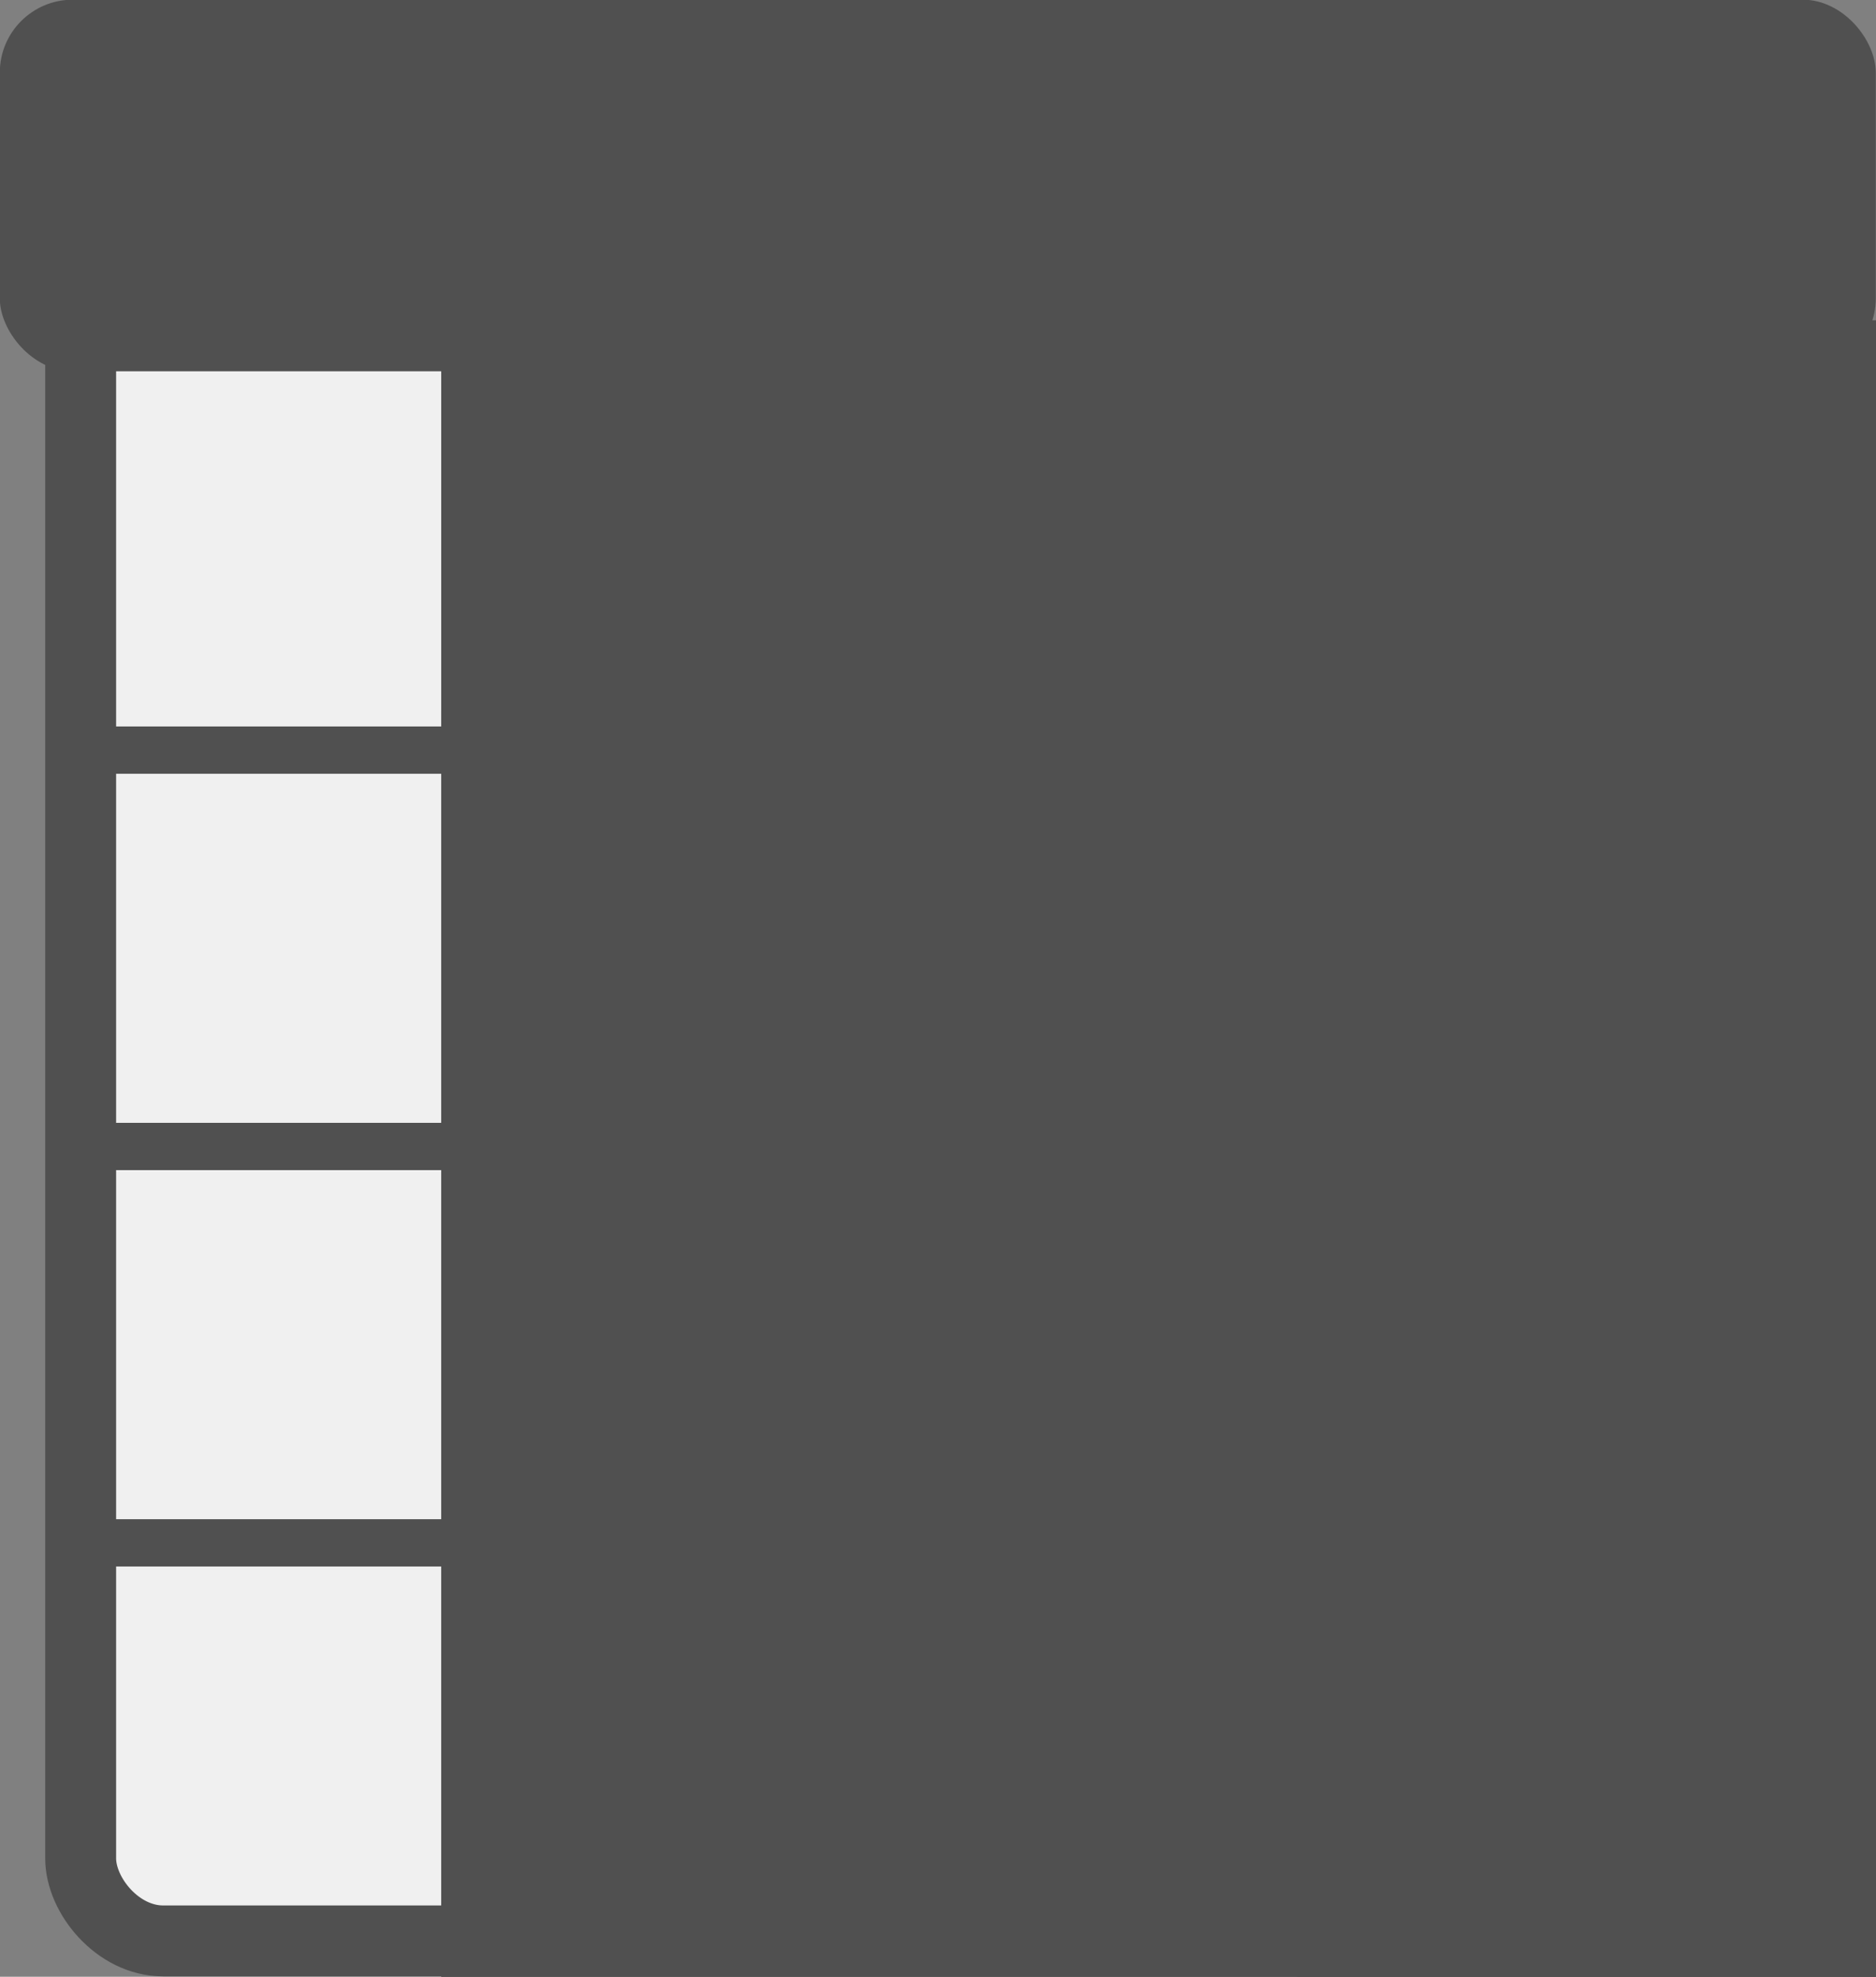 <svg xmlns="http://www.w3.org/2000/svg" width="1012.525" height="1066.667" viewBox="0 0 949.242 1000"><rect x="0" y="0" width="949.242" height="1000" fill="#808080" stroke="none"/><g transform="matrix(7.223 0 0 7.223 -3502.378 -5878.082)"><rect x="490.543" y="833.657" width="120.089" height="116.08" rx="5.778" fill="#f0f0f0" fill-opacity=".992" stroke="#505050" stroke-width="4.967" stroke-linejoin="round"/><path d="M492.623 866.336h117.494M490.544 921.858h121.134M492.623 894.097h117.494M520.084 839.008v111.256M550.145 839.008v111.256" fill="none" stroke="#505050" stroke-width="3.312"/><path d="M580.206 839.008v111.256" fill="#505050" stroke="#505050" stroke-width="3.312"/><rect x="484.879" y="813.779" width="131.416" height="26.025" rx="5.107" fill="#505050" fill-rule="evenodd"/><flowRoot transform="translate(515.801 843.025)" style="line-height:125%;-inkscape-font-specification:'Roboto, Bold';text-align:start" xml:space="preserve" font-style="normal" font-variant="normal" font-weight="700" font-stretch="normal" font-size="25.68" font-family="Roboto" letter-spacing="0" word-spacing="0" writing-mode="lr-tb" text-anchor="start" fill="#505050" fill-opacity="1" stroke="none" stroke-width="1" stroke-linecap="butt" stroke-linejoin="miter" stroke-opacity="1"><flowRegion><path d="M0-6.786h243.956v282.475H0z"/></flowRegion><flowPara>✗</flowPara></flowRoot><flowRoot transform="translate(575.756 843.025)" style="line-height:125%;-inkscape-font-specification:'Roboto, Bold';text-align:start" xml:space="preserve" font-style="normal" font-variant="normal" font-weight="700" font-stretch="normal" font-size="25.68" font-family="Roboto" letter-spacing="0" word-spacing="0" writing-mode="lr-tb" text-anchor="start" fill="#505050" fill-opacity="1" stroke="none" stroke-width="1" stroke-linecap="butt" stroke-linejoin="miter" stroke-opacity="1"><flowRegion><path d="M0-6.786h243.956v282.475H0z"/></flowRegion><flowPara>✗</flowPara></flowRoot><flowRoot xml:space="preserve" style="line-height:125%;-inkscape-font-specification:'Roboto, Bold';text-align:start" transform="translate(515.801 870.37)" font-style="normal" font-variant="normal" font-weight="700" font-stretch="normal" font-size="25.68" font-family="Roboto" letter-spacing="0" word-spacing="0" writing-mode="lr-tb" text-anchor="start" fill="#505050" fill-opacity="1" stroke="none" stroke-width="1" stroke-linecap="butt" stroke-linejoin="miter" stroke-opacity="1"><flowRegion><path d="M0-6.786h243.956v282.475H0z"/></flowRegion><flowPara>✗</flowPara></flowRoot></g></svg>